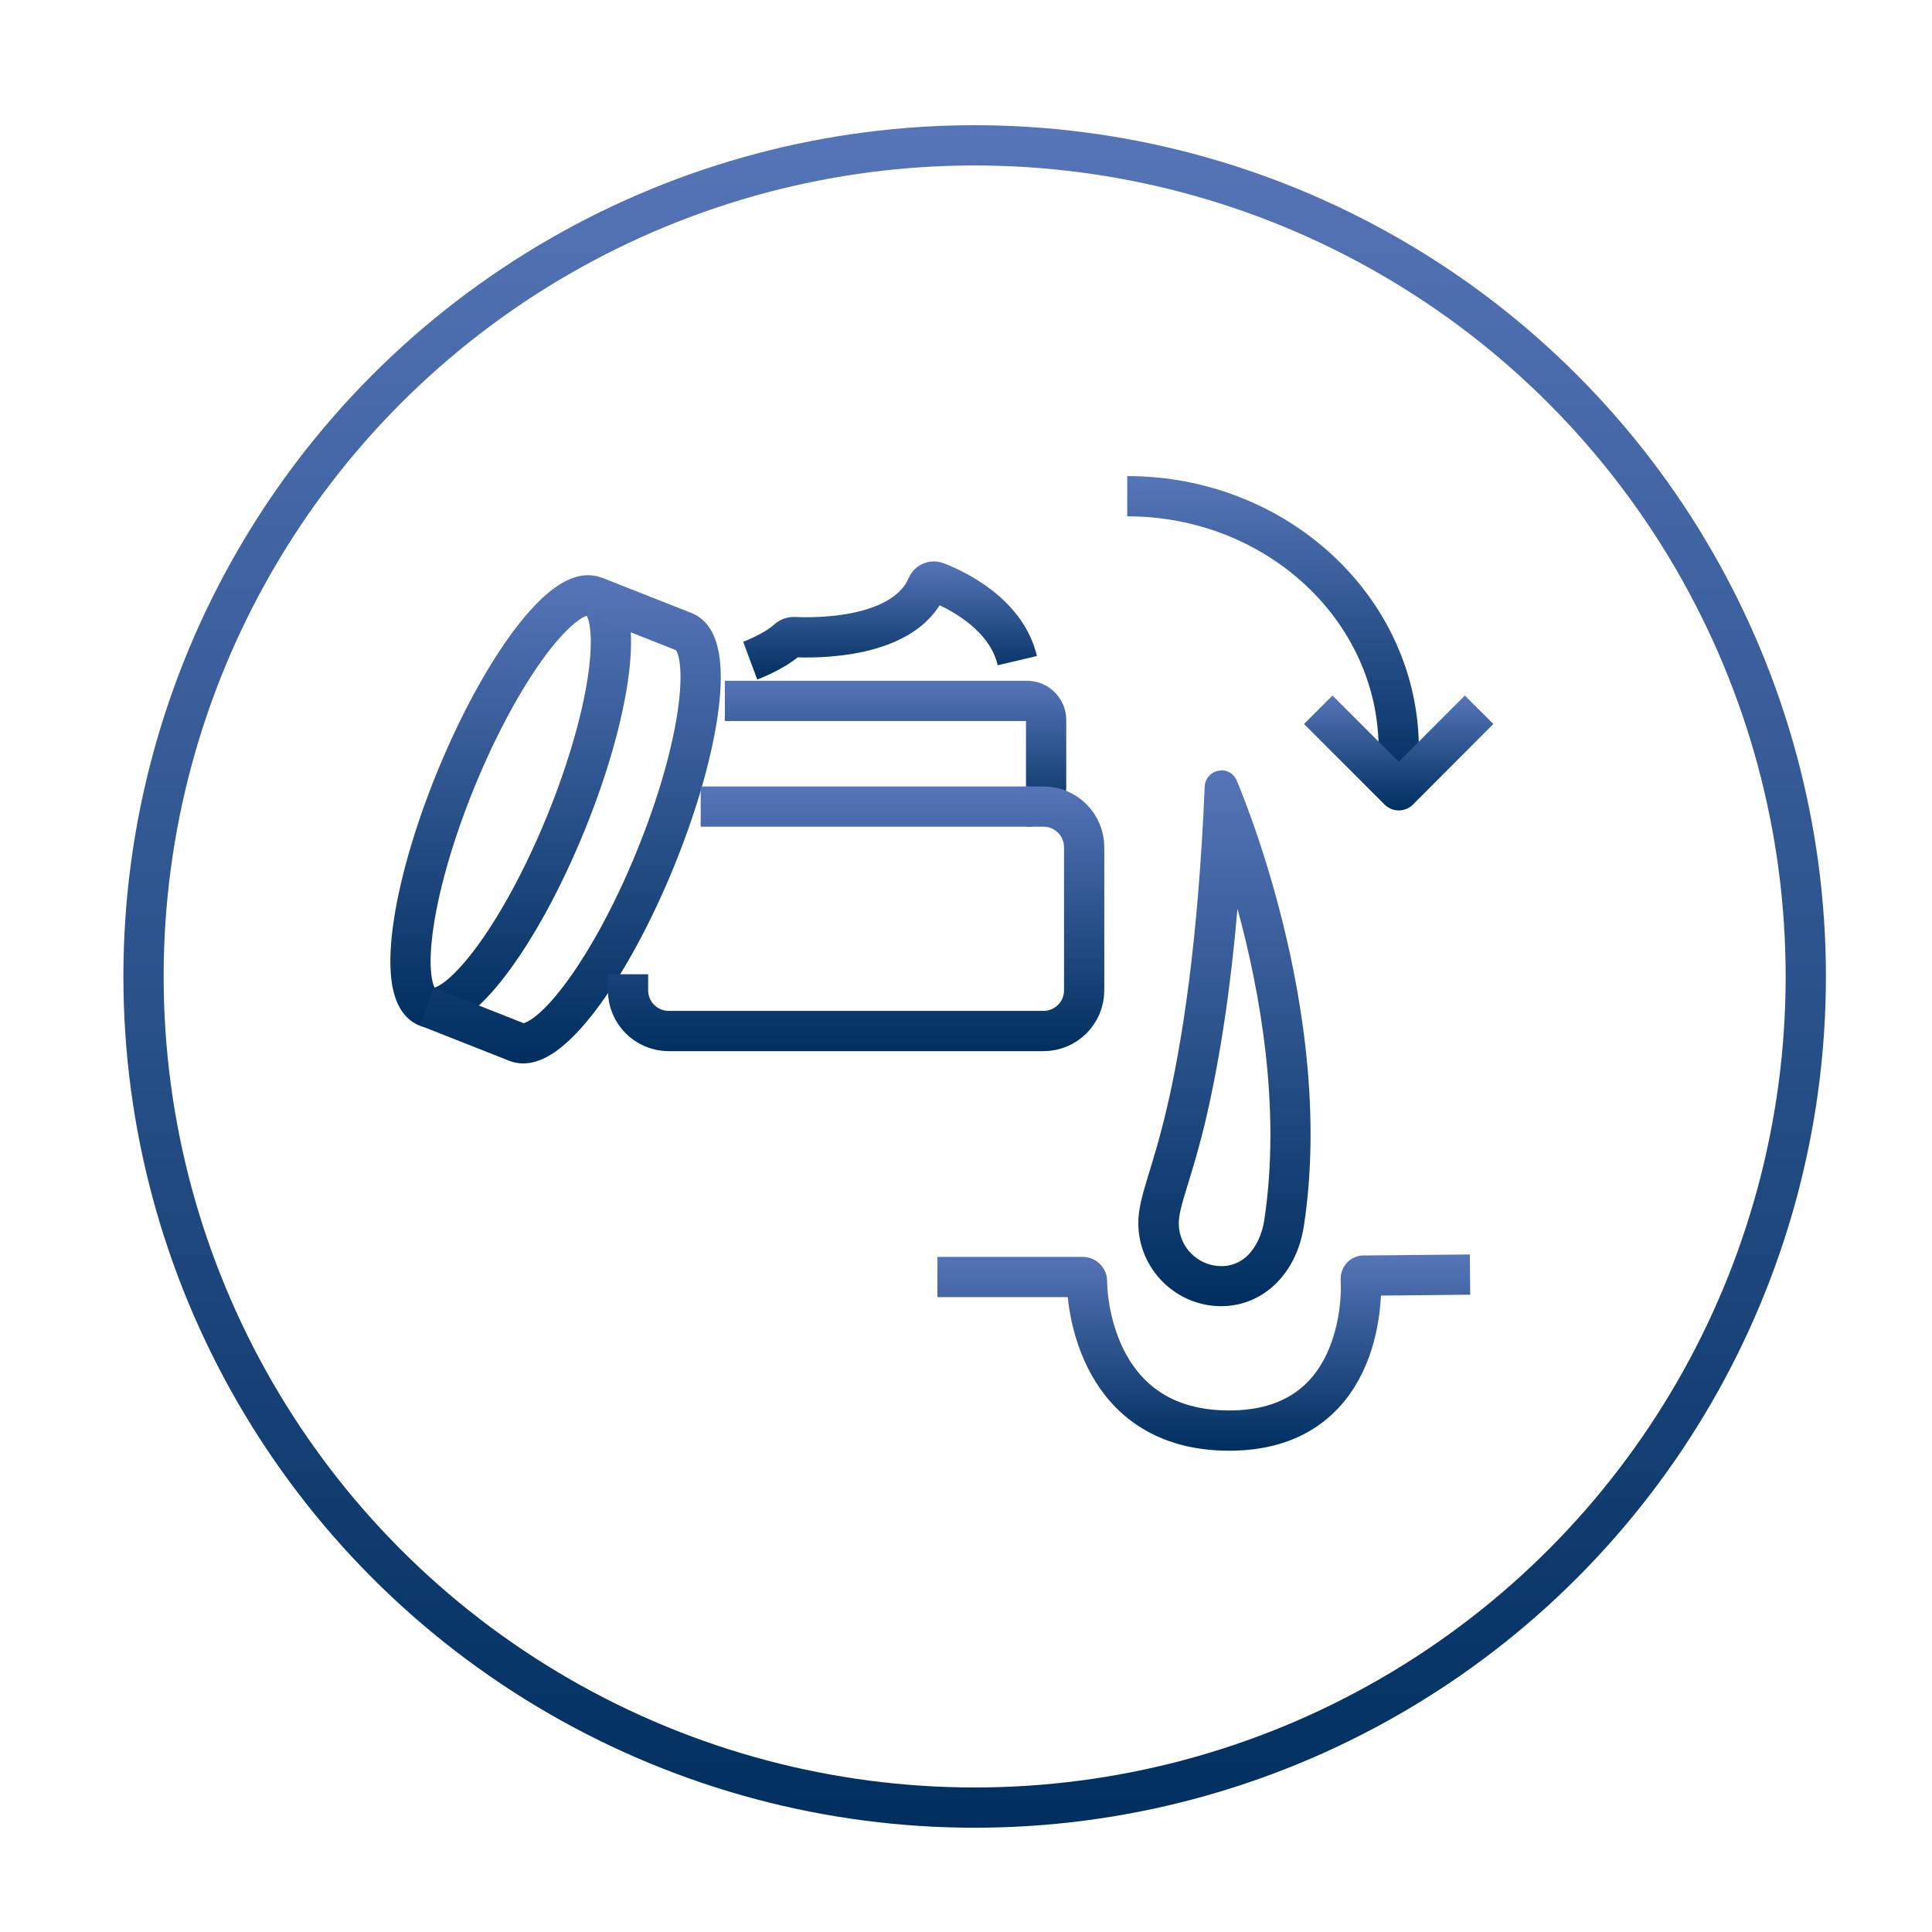 <?xml version="1.0" encoding="UTF-8"?>
<svg xmlns="http://www.w3.org/2000/svg" xmlns:xlink="http://www.w3.org/1999/xlink" viewBox="0 0 95.98 95.98">
  <defs>
    <style>
      .cls-1 {
        fill: url(#Neues_Verlaufsfeld_1-3);
        stroke-width: 0px;
      }

      .cls-2 {
        stroke: url(#Neues_Verlaufsfeld_1-10);
      }

      .cls-2, .cls-3, .cls-4, .cls-5, .cls-6, .cls-7, .cls-8, .cls-9, .cls-10 {
        fill: none;
        stroke-width: 2px;
      }

      .cls-2, .cls-5, .cls-6, .cls-7, .cls-8, .cls-9, .cls-10 {
        stroke-miterlimit: 10;
      }

      .cls-3 {
        stroke: url(#Neues_Verlaufsfeld_1-5);
      }

      .cls-3, .cls-4 {
        stroke-linejoin: round;
      }

      .cls-4 {
        stroke: url(#Neues_Verlaufsfeld_1-4);
      }

      .cls-5 {
        stroke: url(#Neues_Verlaufsfeld_1);
      }

      .cls-6 {
        stroke: url(#Neues_Verlaufsfeld_1-7);
      }

      .cls-7 {
        stroke: url(#Neues_Verlaufsfeld_1-9);
      }

      .cls-8 {
        stroke: url(#Neues_Verlaufsfeld_1-8);
      }

      .cls-9 {
        stroke: url(#Neues_Verlaufsfeld_1-2);
      }

      .cls-10 {
        stroke: url(#Neues_Verlaufsfeld_1-6);
      }
    </style>
    <linearGradient id="Neues_Verlaufsfeld_1" data-name="Neues Verlaufsfeld 1" x1="48.42" y1="6.22" x2="48.42" y2="90.8" gradientUnits="userSpaceOnUse">
      <stop offset="0" stop-color="#5675b8"></stop>
      <stop offset="1" stop-color="#002f5f"></stop>
    </linearGradient>
    <linearGradient id="Neues_Verlaufsfeld_1-2" data-name="Neues Verlaufsfeld 1" x1="44.49" y1="33.82" x2="44.49" y2="41.07" xlink:href="#Neues_Verlaufsfeld_1"></linearGradient>
    <linearGradient id="Neues_Verlaufsfeld_1-3" data-name="Neues Verlaufsfeld 1" x1="60.83" y1="38.28" x2="60.83" y2="64.9" xlink:href="#Neues_Verlaufsfeld_1"></linearGradient>
    <linearGradient id="Neues_Verlaufsfeld_1-4" data-name="Neues Verlaufsfeld 1" x1="63.24" y1="23.65" x2="63.24" y2="39.26" xlink:href="#Neues_Verlaufsfeld_1"></linearGradient>
    <linearGradient id="Neues_Verlaufsfeld_1-5" data-name="Neues Verlaufsfeld 1" x1="69.49" y1="34.56" x2="69.49" y2="40.26" xlink:href="#Neues_Verlaufsfeld_1"></linearGradient>
    <linearGradient id="Neues_Verlaufsfeld_1-6" data-name="Neues Verlaufsfeld 1" x1="59.8" y1="62.32" x2="59.8" y2="72.07" xlink:href="#Neues_Verlaufsfeld_1"></linearGradient>
    <linearGradient id="Neues_Verlaufsfeld_1-7" data-name="Neues Verlaufsfeld 1" x1="25.37" y1="28.57" x2="25.37" y2="51.07" gradientTransform="translate(52.62 1.26) rotate(67.75)" xlink:href="#Neues_Verlaufsfeld_1"></linearGradient>
    <linearGradient id="Neues_Verlaufsfeld_1-8" data-name="Neues Verlaufsfeld 1" x1="28.32" y1="28.7" x2="28.32" y2="52.83" xlink:href="#Neues_Verlaufsfeld_1"></linearGradient>
    <linearGradient id="Neues_Verlaufsfeld_1-9" data-name="Neues Verlaufsfeld 1" x1="42.53" y1="39.07" x2="42.53" y2="52.22" xlink:href="#Neues_Verlaufsfeld_1"></linearGradient>
    <linearGradient id="Neues_Verlaufsfeld_1-10" data-name="Neues Verlaufsfeld 1" x1="44.22" y1="27.89" x2="44.22" y2="33.76" xlink:href="#Neues_Verlaufsfeld_1"></linearGradient>
  </defs>
  <g id="Icon_Rahmen" data-name="Icon Rahmen">
    <circle class="cls-5" cx="48.42" cy="48.51" r="41.29"></circle>
  </g>
  <g id="Layer_1" data-name="Layer 1">
    <g>
      <path class="cls-9" d="M51.02,40.07c.53,0,.95-.43.95-.95v-3.35c0-.53-.43-.95-.95-.95h-15.01"></path>
      <path class="cls-1" d="M61.47,45.12c1.12,4.1,2.18,9.91,1.34,15.48-.1.68-.38,1.29-.76,1.7-.21.23-.67.6-1.37.6-1.17,0-2.12-.95-2.12-2.13,0-.44.18-1.05.46-1.96.26-.84.58-1.89.91-3.31.69-2.99,1.21-6.42,1.55-10.39M60.68,38.28c-.05,0-.1,0-.15.01-.38.07-.66.39-.68.77-.34,7.94-1.15,12.84-1.88,15.98-.73,3.14-1.42,4.41-1.42,5.72,0,2.27,1.85,4.13,4.12,4.13,1.14,0,2.13-.49,2.83-1.24.7-.74,1.12-1.72,1.28-2.77,1.63-10.74-3.35-22.12-3.35-22.12-.12-.28-.38-.47-.69-.49-.02,0-.05,0-.07,0h0Z"></path>
      <g>
        <path class="cls-4" d="M56,24.65c7.45,0,13.49,5.63,13.49,12.58v2.03"></path>
        <polyline class="cls-3" points="65.49 35.26 69.49 39.26 73.48 35.26"></polyline>
      </g>
      <path class="cls-10" d="M46.57,63.44h7.22c.11,0,.21.09.21.2,0,1.21.56,7.43,7.07,7.43s6.61-6.45,6.53-7.54c0-.08.06-.16.14-.16h.14s5.15-.05,5.15-.05"></path>
      <ellipse class="cls-6" cx="25.37" cy="39.82" rx="11.01" ry="2.94" transform="translate(-21.09 48.23) rotate(-67.75)"></ellipse>
      <path class="cls-8" d="M29.54,29.63l4.46,1.76c1.5.61.85,5.67-1.45,11.3-2.3,5.63-5.38,9.69-6.88,9.08l-4.46-1.76"></path>
      <path class="cls-7" d="M31.2,48.4v.8c0,1.11.9,2.02,2.02,2.02h18.62c1.11,0,2.02-.9,2.02-2.02v-7.11c0-1.11-.9-2.02-2.02-2.02h-17.03"></path>
      <path class="cls-2" d="M37.27,32.82s1.18-.44,1.82-1.02c.1-.1.23-.16.38-.15,1.04.05,5.46.1,6.59-2.54.08-.19.3-.27.48-.19.95.37,3.45,1.56,4,3.9"></path>
    </g>
  </g>
</svg>
